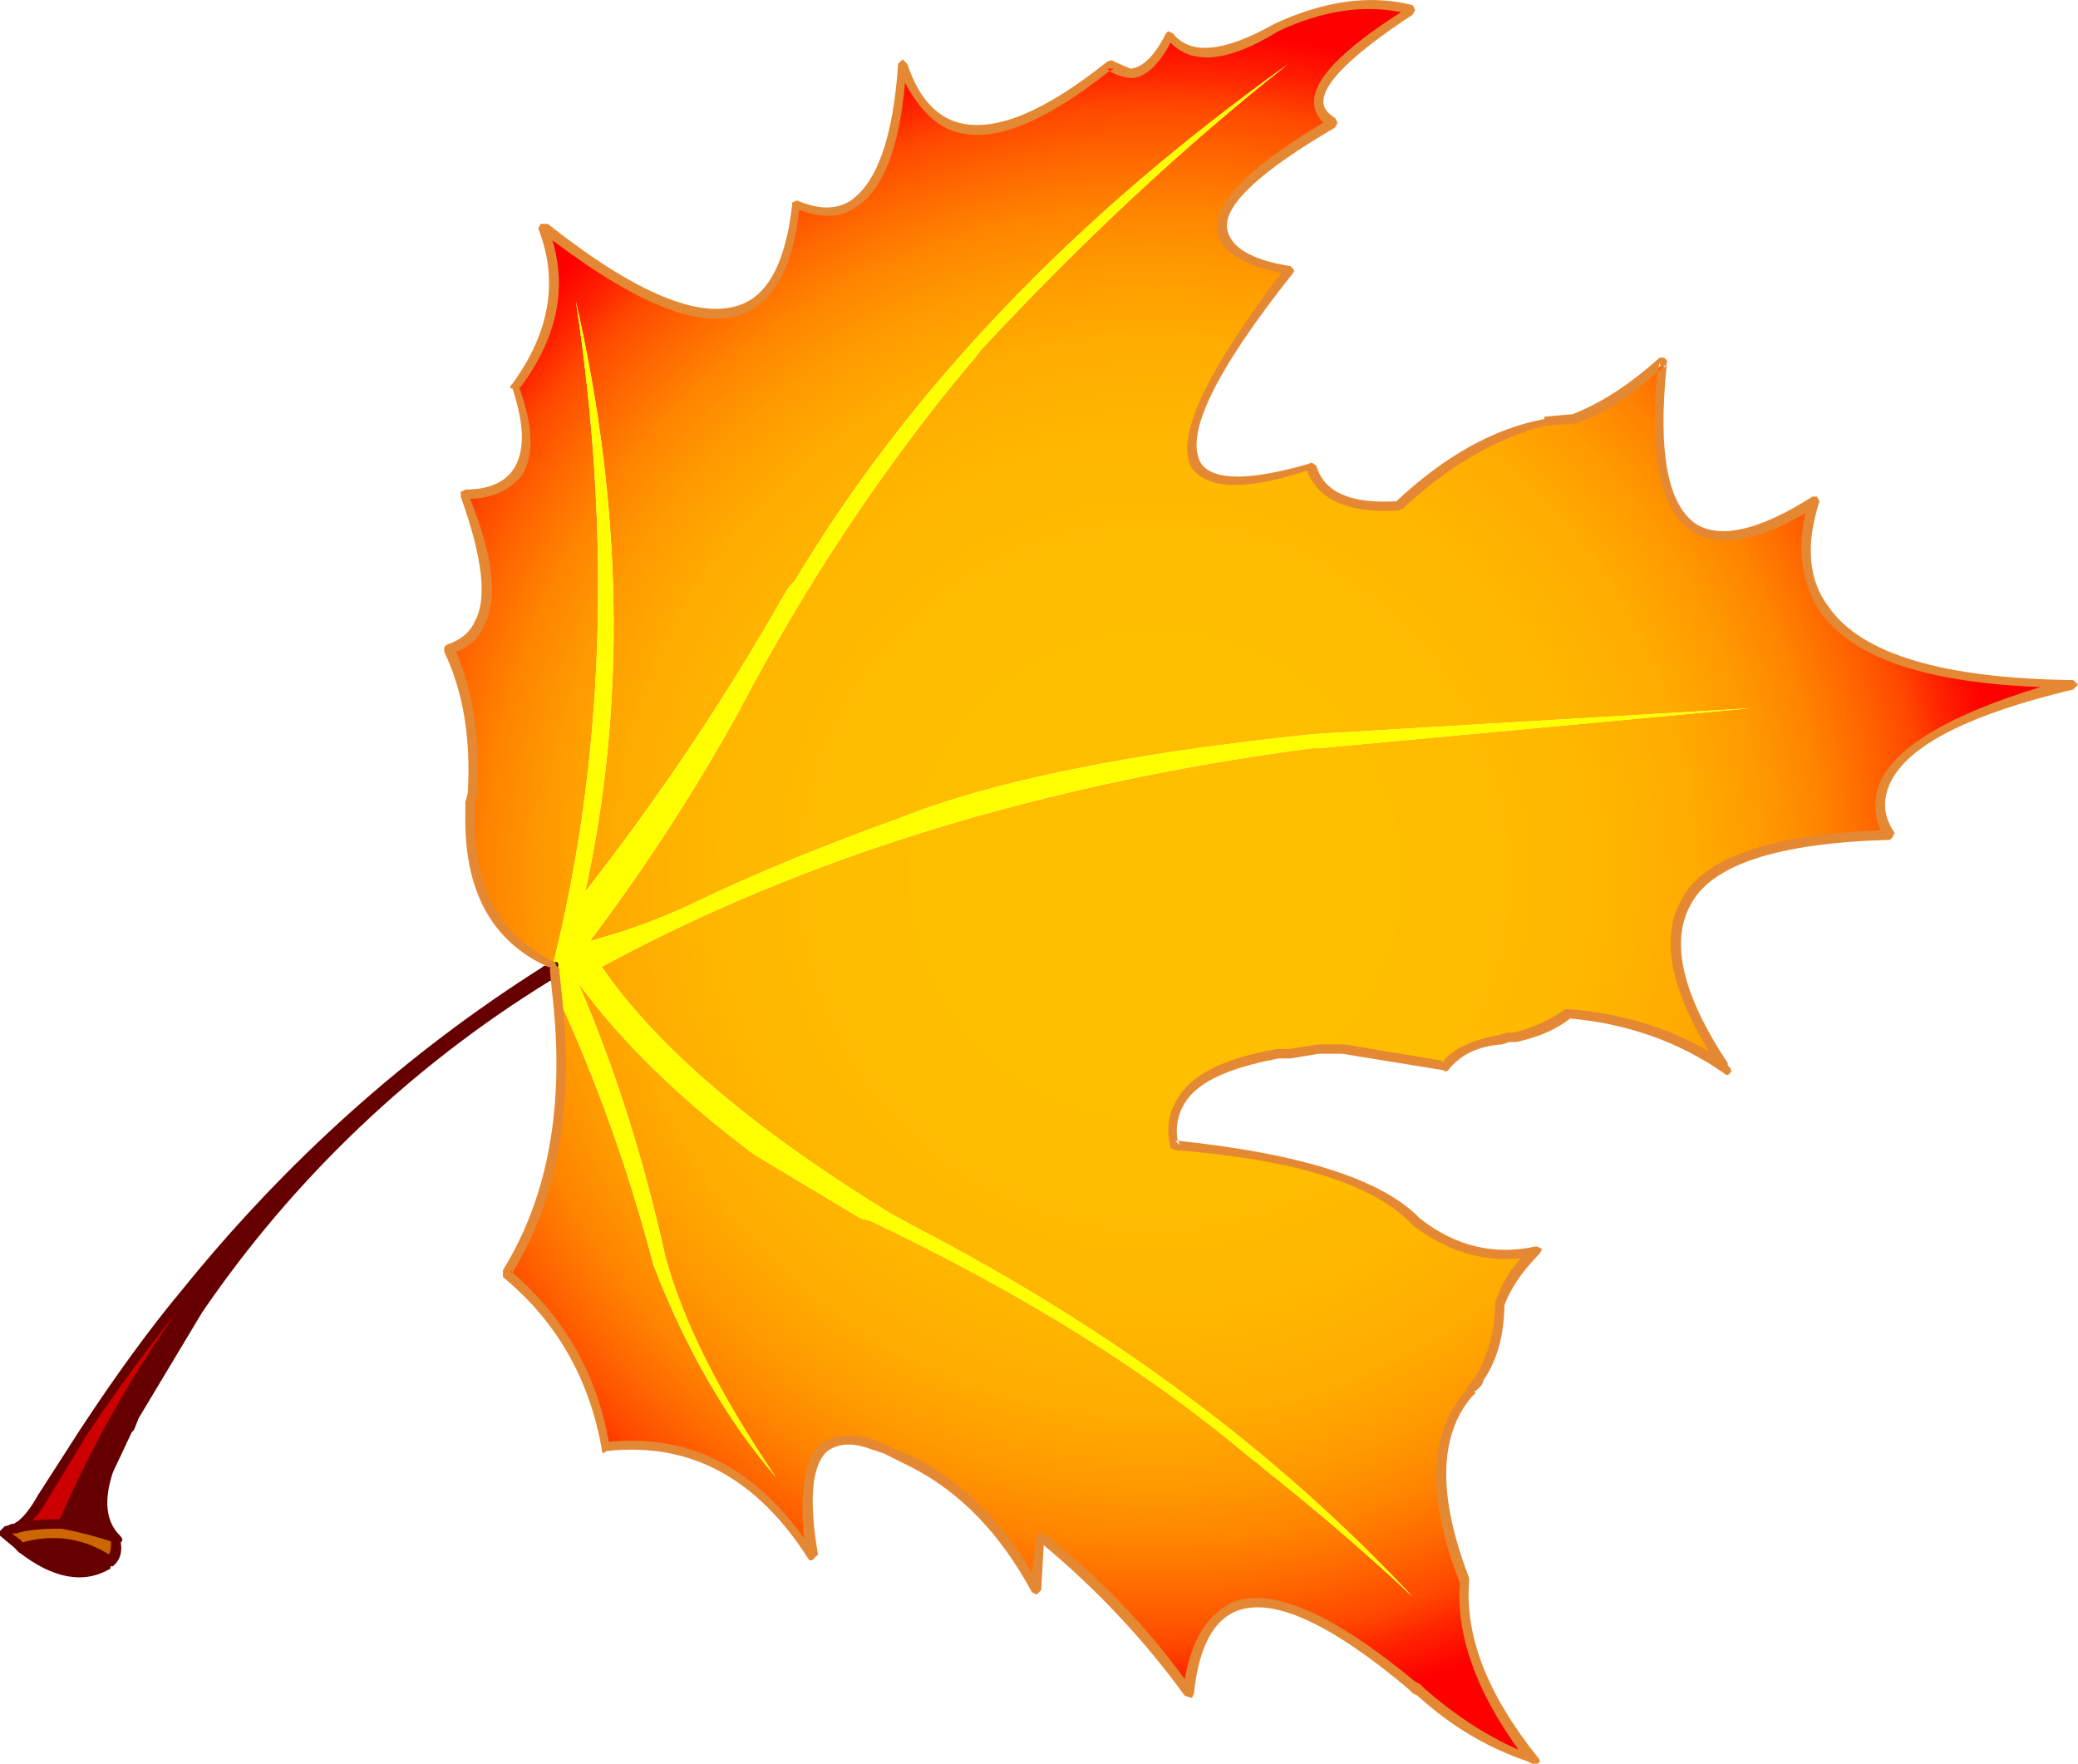 <?xml version="1.0" encoding="iso-8859-1"?>
<!-- Generator: Adobe Illustrator 20.1.0, SVG Export Plug-In . SVG Version: 6.00 Build 0)  -->
<svg version="1.0" id="Layer_1" xmlns="http://www.w3.org/2000/svg" xmlns:xlink="http://www.w3.org/1999/xlink" x="0px" y="0px"
	 viewBox="0 0 933.25 792.02" enable-background="new 0 0 933.25 792.02" xml:space="preserve">
<title>fallfoliage_0012</title>
<radialGradient id="SVGID_1_" cx="578.354" cy="384.057" r="17.99" gradientTransform="matrix(15.267 -14.579 -14.579 -15.267 -2712.039 14688.478)" gradientUnits="userSpaceOnUse">
	<stop  offset="0" style="stop-color:#FFBF00"/>
	<stop  offset="0.39" style="stop-color:#FFBD00"/>
	<stop  offset="0.53" style="stop-color:#FFB600"/>
	<stop  offset="0.64" style="stop-color:#FFAB00"/>
	<stop  offset="0.72" style="stop-color:#FF9A00"/>
	<stop  offset="0.79" style="stop-color:#FF8400"/>
	<stop  offset="0.85" style="stop-color:#FF6800"/>
	<stop  offset="0.91" style="stop-color:#FF4800"/>
	<stop  offset="0.95" style="stop-color:#FF2400"/>
	<stop  offset="1" style="stop-color:#FF0000"/>
</radialGradient>
<path fill="url(#SVGID_1_)" d="M573.25,12.91c-23.227,13.393-39.413,14.45-48.56,3.17c-8.46,16.887-16.907,21.107-25.34,12.66
	c-49.267,38.707-80.6,38.707-94,0c-2.813,52.787-19,73.9-48.56,63.34c-4.927,61.233-42.593,64.753-113,10.56
	c9.147,23.927,4.923,47.857-12.67,71.79c10.587,30.967,3.213,46.803-22.12,47.51c14.78,40.12,12.317,63.347-7.39,69.68
	c8.467,17.587,11.997,39.047,10.59,64.38l-1.06,4.22v5.28c-0.7,33.78,11.617,56.653,36.95,68.62
	c23.227-92.2,26.747-191.79,10.56-298.77c21.113,92.9,22.52,181.233,4.22,265c33.195-42.404,63.191-87.217,89.74-134.07l2.11-3.17
	l2.11-2.11c51.38-85.867,125.28-163.287,221.7-232.26c-46.453,36.6-92.553,79.533-138.3,128.8l-3.17,4.22l-1.06,1.06
	c-39.413,47.153-74.253,99.587-104.52,157.3c-19.744,35.642-41.958,69.859-66.48,102.4c17.484-4.62,34.459-10.985,50.67-19
	c25.333-11.967,54.54-23.93,87.62-35.89c42.227-16.893,104.513-29.56,186.86-38L786.5,318l-194.25,18h-3.17
	c-121.76,16.187-228.033,48.913-318.82,98.18C294.893,470.06,338.177,507,400.11,545l11.61,6.33
	c88,45.747,162.25,100.997,222.75,165.75c-21.813-20.42-44.33-39.78-67.55-58.08l-1.06-1.06l-4.22-3.17
	c-45.747-38.707-102.747-74.25-171-106.63l-4.22-1.06l-47.51-28.5c-33.08-24.633-59.473-50.323-79.18-77.07
	c16.18,37.313,29.193,78.143,39.04,122.49c7.74,28.86,24.28,61.94,49.62,99.24c-21.82-25.333-40.12-57-54.9-95
	c-10.81-41.681-25.297-82.32-43.29-121.44c4.927,49.267-2.463,90.79-22.17,124.57c23.933,21.087,38.713,47.13,44.34,78.13
	c38-4.22,68.967,11.967,92.9,48.56c-7.74-42.227,0.707-58.767,25.34-49.62l20.06,8.45c23.227,13.373,41.527,32.373,54.9,57
	l2.11-23.23c25.791,19.479,48.253,43.011,66.51,69.68c6.333-52.08,39.763-53.487,100.29-4.22l4.22,4.22
	c14.719,12.631,31.504,22.631,49.62,29.56c-22.52-28.153-32.727-54.897-30.62-80.23c-14.073-37.333-13.37-65.133,2.11-83.4
	l4.22-7.39c6.333-9.147,9.5-20.407,9.5-33.78c3.52-9.853,9.15-17.597,16.89-23.23c-19.707,4.22-38.007-0.353-54.9-13.72
	c-16.88-18.3-52.77-29.56-107.67-33.78c-4.927-19,8.447-32.373,40.12-40.12l24.28-3.17h10.56l46.45,7.39
	c3.52-5.633,11.613-9.503,24.28-11.61l5.28-1.06h2.11c8.328-2.058,16.204-5.638,23.23-10.56c26.747,2.113,50.677,10.56,71.79,25.34
	c-46.453-68.967-22.173-104.16,72.84-105.58c-14.78-28.153,12.67-50.673,82.35-67.56c-94.313-0.7-133.027-28.143-116.14-82.33
	c-53.487,33.78-76.007,13.017-67.56-62.29c-14.78,12.667-28.503,21.113-41.17,25.34l-12.67,1.06c-22.52,5.633-44.337,18.3-65.45,38
	c-21.82,0.707-34.84-5.277-39.06-17.95c-67.567,19.707-71.087-9.5-10.56-87.62c-45.747-9.853-39.06-32.023,20.06-66.51
	c-14.78-9.153-3.17-26.047,34.83-50.68C615.14-0.467,595.083,2.35,573.25,12.91z"/>
<path fill="#FFFF00" d="M589.09,336h3.17l194.24-18l-196.36,11.62c-82.347,8.447-144.633,21.113-186.86,38
	c-33.08,11.967-62.287,23.93-87.62,35.89c-16.211,8.015-33.186,14.38-50.67,19c24.532-32.54,46.756-66.757,66.51-102.4
	c30.267-57.713,65.107-110.147,104.52-157.3l1.06-1.06l3.17-4.22c45.747-49.267,91.847-92.2,138.3-128.8
	C482.117,97.71,408.21,175.133,356.83,261l-2.11,2.11l-2.11,3.17c-26.548,46.853-56.545,91.666-89.74,134.07
	c18.3-83.753,16.893-172.087-4.22-265c16.187,106.98,12.667,206.57-10.56,298.77l1.06,1.06v1.06l1.06,10.56
	c17.988,39.111,32.471,79.74,43.28,121.41c14.78,38,33.08,69.667,54.9,95c-25.333-37.333-41.873-70.413-49.62-99.24
	c-9.847-44.327-22.87-85.14-39.07-122.44c19.707,26.747,46.1,52.437,79.18,77.07l47.51,28.5l4.22,1.06
	c68.267,32.373,125.267,67.917,171,106.63l4.22,3.17l1.06,1.06c23.227,18.3,45.75,37.653,67.57,58.06
	c-60.527-64.747-134.777-119.997-222.75-165.75l-11.6-6.33c-61.933-38-105.217-74.95-129.85-110.85
	C361.053,384.877,467.33,352.16,589.09,336z"/>
<path fill="#660000" d="M48.56,660.06l11.61-24.28l28.5-47.51c39.42-58.413,91.863-108.383,157.33-149.91v-1.06
	c-102.053,63.333-174.547,145.667-217.48,247c7.948,1.27,15.736,3.392,23.23,6.33C45.403,684.323,44.34,674.133,48.56,660.06z"/>
<path fill="#CC0000" d="M7.39,686.45c4.22-1.407,11.257-2.11,21.11-2.11c42.933-101.333,115.427-183.667,217.48-247l-1.06-1.06
	c-61.782,39.344-116.699,88.546-162.57,145.65c-10.553,12.667-25.687,33.077-45.4,61.23L19,672.73
	C16.187,679.763,12.317,684.337,7.39,686.45z"/>
<path fill="#CC6600" d="M51.73,690.67c-7.494-2.938-15.282-5.06-23.23-6.33c-9.853,0-16.89,0.703-21.11,2.11l-5.28,1.06l5.28,6.33
	l2.11,1.06c14.073-4.22,27.447-2.11,40.12,6.33C51.733,699.117,52.437,695.597,51.73,690.67z"/>
<path fill="#660000" d="M9.5,694.9c13.373,11.26,26.393,13.723,39.06,7.39l1.06-1.06C36.953,692.783,23.58,690.673,9.5,694.9z"/>
<path fill="#660000" d="M29.56,684.34c1.407-1.407,1.053-2.11-1.06-2.11c-9.853,0-17.243,0.703-22.17,2.11
	c-2.113,0-2.467,0.703-1.06,2.11l2.11,2.11c4.22-1.407,10.907-2.11,20.06-2.11L29.56,684.34z"/>
<path fill="#660000" d="M60.18,642.11l2.11-5.28l28.5-47.51c41.021-60.051,94.25-110.772,156.21-148.85
	c1.407-1.407,1.76-2.463,1.06-3.17l-3.17-1.06c-64.747,41.527-117.18,91.86-157.3,151L56,640v1.06l-9.5,19
	c-4.927,12.667-3.52,23.577,4.22,32.73h3.17c1.407-0.707,1.407-1.763,0-3.17c-6.333-6.333-7.39-15.833-3.17-28.5l8.45-17.95
	L60.18,642.11z"/>
<path fill="#660000" d="M248.09,439.41c2.113,0,2.113-1.057,0-3.17l-3.17-1.06l-1.06,3.17l1.06,1.06
	C246.307,440.823,247.363,440.823,248.09,439.41z"/>
<path fill="#660000" d="M246,439.41l2.11-3.17l-1.11-1.05c-1.407-1.407-2.463-1.76-3.17-1.06l-1.06,3.17h1.06v1.06L246,439.41z"/>
<path fill="#660000" d="M246,437.3l4.22-2.11c0.707-1.407,0.707-2.463,0-3.17H247l-1,1.06l-2.11,1.06l-1.06,3.17
	C244.223,438.71,245.28,438.707,246,437.3z"/>
<path fill="#660000" d="M251.26,435.19l-3.17-1.06l-1.09,1.06l-2.11,1.06c-0.707,1.407-0.707,2.463,0,3.17l2.11,1.06l2.11-1.06
	l1.06-1.06L251.26,435.19z"/>
<path fill="#660000" d="M39.06,644.22c14.08-21.113,29.213-41.52,45.4-61.22C130.086,526.03,184.64,476.826,246,437.3l1.06-2.11
	c-1.407-1.407-2.463-1.76-3.17-1.06c-61.26,38.713-115.46,87.277-162.6,145.69c-14.073,16.893-29.207,37.657-45.4,62.29l-19,29.56
	c-3.52,6.333-7.04,10.557-10.56,12.67c-2.813,0-3.167,1.057-1.06,3.17l2.11,1.06c5.767-3.667,10.492-8.757,13.72-14.78L39.06,644.22
	z"/>
<path fill="#660000" d="M53.84,691.73c0.707-0.707,0.353-1.763-1.06-3.17l-24.28-6.33l-2.11,2.11c-1.407,1.407-1.053,2.11,1.06,2.11
	c8.233,1.533,16.346,3.649,24.28,6.33C53.137,694.193,53.84,693.843,53.84,691.73z"/>
<path fill="#660000" d="M9.5,691.73l-4.22-3.17h2.11c1.407-1.407,1.76-2.463,1.06-3.17c0-2.113-0.703-2.467-2.11-1.06l-4.22,1.06
	L0,687.51v2.11l6.33,5.28l2.12,2.1c0.7,0.707,1.757,0.353,3.17-1.06c0.707,0,0.353-0.703-1.06-2.11L9.5,691.73z"/>
<path fill="#660000" d="M51.73,688.56l-2.11,2.11c0.707,4.22,0.003,7.387-2.11,9.5c-2.113,0-2.113,1.057,0,3.17h3.17
	c3.52-2.813,4.577-7.037,3.17-12.67L51.73,688.56z"/>
<path fill="#660000" d="M48.56,699.12l-2.11,1.06h1.06c-11.26,6.333-23.223,4.223-35.89-6.33c-2.113-2.113-3.17-2.113-3.17,0
	c-0.707,1.433-0.707,2.483,0,3.15c15.48,12,29.203,14.467,41.17,7.4v-1.06l2.11-2.11C51.208,699.942,49.95,699.105,48.56,699.12z"/>
<path fill="#660000" d="M27.45,686.45l2.11-1.06c44.34-100.667,116.833-182.667,217.48-246c1.407-0.707,1.407-1.763,0-3.17
	l-2.11-1.06C142.877,499.933,70.03,582.64,26.39,683.28C24.283,685.393,24.637,686.45,27.45,686.45z"/>
<path fill="#660000" d="M50.67,702.29c1.407-0.707,1.407-1.763,0-3.17c-12.667-8.447-26.39-10.557-41.17-6.33L7.39,696
	c1.407,1.407,2.463,1.76,3.17,1.06c14.78-3.52,27.447-1.41,38,6.33L50.67,702.29z"/>
<path fill="#E58833" d="M242.81,100.53l-1.06,2.11c9.147,23.227,5.277,46.453-11.61,69.68c-1.407,1.407-1.407,2.11,0,2.11
	c5.633,16.893,5.633,29.21,0,36.95c-4.22,5.633-11.257,8.45-21.11,8.45l-2.11,1.06V223c9.853,27.447,11.963,46.113,6.33,56
	c-2.113,4.927-6.337,8.447-12.67,10.56l-1.06,1.06v2.11c8.453,17.553,11.977,38.643,10.57,63.27l-1.09,4.24v5.28
	c-0.667,34.227,11.65,57.1,36.95,68.62c0.324,0.203,0.736,0.203,1.06,0v2.11l1.06,10.56c5.633,49.267-1.757,90.44-22.17,123.52v3.17
	c23.927,19.707,38.707,45.397,44.34,77.07c0,2.113,0.703,2.467,2.11,1.06c37.333-4.22,67.597,11.967,90.79,48.56
	c0.438,0.583,1.266,0.7,1.848,0.262c0.099-0.075,0.187-0.163,0.262-0.262l2.11-2.11c-4.22-24.633-2.813-40.117,4.22-46.45
	c4.927-3.52,11.26-3.873,19-1.06l6.33,2.11l12.71,6.32c21.82,11.26,39.767,29.927,53.84,56l2.11,1.06l2.11-2.11v-1.06l1.06-19
	c23.826,19.818,45.102,42.514,63.34,67.57l3.17,1.06l1.06-2.11c0.036-0.352,0.036-0.708,0-1.06c2.293-19.78,8.627-31.743,19-35.89
	c16.187-6.333,41.877,5.28,77.07,34.84l2.11,2.11l2.11,1.06c15.087,13.687,31.623,23.53,49.61,29.53
	c0.668,0.42,1.375,0.775,2.11,1.06h2.11c1.407-0.707,1.407-1.763,0-3.17c-22.52-28.153-32.727-54.547-30.62-79.18v-1.06
	c-14.073-36.6-13.72-63.697,1.06-81.29l2.11-2.11h-1.06c2.813-2.113,4.22-3.873,4.22-5.28c6.173-8.92,9.34-20.18,9.5-33.78
	c2.667-7.333,7.593-14.723,14.78-22.17l1.06-1.06l1.06-2.11l-2.11-1.06h-1.06c-18.62,4-35.863-0.223-51.73-12.67
	c-16.727-17.413-52.97-29.033-108.73-34.86c0.456,0.647,0.813,1.358,1.06,2.11l-2.11-2.11c0.351,0.056,0.709,0.056,1.06,0
	c-1.14-5.828-0.006-11.872,3.17-16.89c4.927-8.447,17.243-14.78,36.95-19l5.28-1.06h5.28l12.67-2.11h10.56l45.4,7.39
	c0.438,0.583,1.266,0.7,1.848,0.262c0.099-0.074,0.187-0.163,0.262-0.262c5.613-7.06,13.7-10.923,24.26-11.59l3.17-1.06h3.17
	c9.853-2.113,17.947-5.633,24.28-10.56c25.613,2.3,48.487,10.393,68.62,24.28c1.407,1.407,2.463,1.407,3.17,0
	c0.707,0,0.707-0.703,0-2.11c-0.293-0.409-0.651-0.767-1.06-1.06v-1.06c-20.24-30.573-25.87-54.15-16.89-70.73
	c9.147-18.3,39.06-28.153,89.74-29.56l1.06-1.06l1.04-2.08c-4.927-7.04-5.63-14.43-2.11-22.17c7.74-16.893,35.19-30.97,82.35-42.23
	l2.11-2.11l-2.11-2.11h-1.06c-57.8-0.833-94.047-11.743-108.74-32.73c-9.147-11.967-10.553-27.803-4.22-47.51l-1.06-2.14H814
	c-23.227,14.78-40.47,19.003-51.73,12.67c-13.253-8.373-17.827-32.303-13.72-71.79c-1.284,1.211-2.699,2.274-4.22,3.17
	c-3.68,38.367,1.6,62.297,15.84,71.79c11.827,7.227,28.717,4.41,50.67-8.45c-3.927,17.613-1.463,32.747,7.39,45.4
	c14.793,19.94,47.52,30.85,98.18,32.73c-40.273,12.28-64.22,26.35-71.84,42.21c-3.095,7.066-3.095,15.104,0,22.17
	c-50.207,1.873-80.12,12.43-89.74,31.67c-8.927,16.587-4.703,39.11,12.67,67.57c-18.667-10.86-39.78-17.193-63.34-19h-1.06
	c-7.026,4.922-14.902,8.502-23.23,10.56h-3.17l-3.17,1.06c-11.827,2-20.273,5.87-25.34,11.61h1.06l-2.11,1.06
	c0.304-0.399,0.661-0.756,1.06-1.06L603.86,469h-11.61l-13.72,2.11h-5.28l-5.25,1.03c-20.413,4.22-33.433,11.257-39.06,21.11
	c-4.22,6.333-5.277,13.723-3.17,22.17l2.11,1.06c54.193,4.22,89.737,15.48,106.63,33.78c15.333,11.64,31.52,16.567,48.56,14.78
	c-5.275,5.769-9.236,12.613-11.61,20.06c0.126,11.466-2.794,22.761-8.46,32.73l-4.22,5.28v1.06l-1.06,1.06
	c-16.187,19-16.89,47.503-2.11,85.51c-1.667,23.333,7.13,48.333,26.39,75c-14.107-6.087-28.183-15.237-42.23-27.45l-2.11-2.11
	l-2.11-1.06c-36.6-30.267-63.697-42.23-81.29-35.89c-11.647,5.173-19.037,16.787-22.17,34.84
	c-17.971-24.652-39.29-46.681-63.34-65.45h-2.11l-1.06,1.06l-2.11,16.89c-12.081-21.731-29.999-39.649-51.73-51.73l-20.06-8.45
	c-9.147-2.813-16.89-2.11-23.23,2.11c-6.887,6.26-9.35,20.337-7.39,42.23c-23.033-32.307-52.24-46.733-87.62-43.28
	c-5.447-30.353-19.873-55.687-43.28-76h-1.06c0.273-0.16,0.273-0.513,0-1.06c0.377,0.329,0.731,0.683,1.06,1.06
	c20.327-33.153,27.717-74.677,22.17-124.57l-1.06-10.56v-1.06l-1.06-1.06l-1.06-2.2c-24.633-11.26-36.597-33.43-35.89-66.51v-4.22
	l1.06-4.22c1.333-25.02-1.833-46.487-9.5-64.4c5.65-1.946,10.239-6.151,12.67-11.61c6.173-12.347,4.063-31.347-6.33-57
	c10.193-0.427,17.937-3.947,23.23-10.56c5.48-8.9,5.127-21.92-1.06-39.06v-1.06c0.18,0.331,0.18,0.729,0,1.06
	c16.547-21.88,21.473-44.05,14.78-66.51c39.553,29.887,68.41,40.797,86.57,32.73c13.547-6.093,21.633-21.573,24.26-46.44
	c10.28,3.92,18.727,3.567,25.34-1.06c12.213-7.713,19.603-26.38,22.17-56c6.633,12.42,14.377,19.81,23.23,22.17
	c16.607,4.847,39.48-4.303,68.62-27.45c-0.295-0.407-0.653-0.765-1.06-1.06h3.17c-0.638,0.47-1.352,0.829-2.11,1.06
	c3.155,2.021,6.813,3.119,10.56,3.17c5.893-0.667,11.523-5.947,16.89-15.84c10,10.313,26.187,8.553,48.56-5.28
	c19.427-9.067,37.727-11.883,54.9-8.45c-26.04,16.613-39.06,29.987-39.06,40.12c-0.031,3.627,1.507,7.091,4.22,9.5
	c-33.72,20.093-49.557,36.28-47.51,48.56c0.667,8.667,10.167,15,28.5,19c-34.347,45.287-47.72,74.493-40.12,87.62
	c7.573,9.64,24.817,9.993,51.73,1.06c5.12,13.333,18.843,19.317,41.17,17.95l2.11-1.06c20.413-19,41.527-31.317,63.34-36.95
	l12.67-1.06h1.06c12.207-3.853,24.523-11.597,36.95-23.23c0.534-1.355,0.89-2.773,1.06-4.22c0.05,0.819,0.433,1.581,1.06,2.11
	l2.11-1.06c-0.036-0.352-0.036-0.708,0-1.06c0.707,0,0.353-0.703-1.06-2.11h-2.11c-13.373,12.013-26.393,20.47-39.06,25.37
	l-12.67,1.1v1.06c-22.52,4.22-44.69,16.537-66.51,36.95c-20.467,1.207-32.43-4.073-35.89-15.84c-1.407-1.407-2.463-1.76-3.17-1.06
	c-26.747,7.74-42.933,7.74-48.56,0c-7.74-12.667,5.983-41.17,41.17-85.51c0.583-0.438,0.7-1.266,0.262-1.848
	c-0.074-0.099-0.163-0.187-0.262-0.262l-1.06-1.06c-17.593-2.813-27.093-8.443-28.5-16.89c-1.387-10.553,14.8-25.683,48.56-45.39
	l1.06-2.11L599.64,53c-3.52-2.113-5.28-4.577-5.28-7.39c0-8.447,13.373-21.467,40.12-39.06l1.06-2.11l-1.06-2.11
	c-18.987-4.887-39.75-2.063-62.29,8.47c-22.52,12.667-37.653,14.073-45.4,4.22l-2.1-1.02l-1.06,1
	c-4.927,9.867-10.203,15.153-15.83,15.86l-7.39-3.17c-0.707-0.707-1.763-0.707-3.17,0c-28.16,22.52-50.33,31.67-66.51,27.45
	c-10.553-2.813-18.297-11.61-23.23-26.39l-2.11-2.11l-2.11,2.11v1.05c-2.247,31.767-9.283,51.833-21.11,60.2
	c-6.333,4.22-14.427,4.22-24.28,0l-2.12,1v1.06c-2.813,24.627-10.203,39.417-22.17,44.37c-18.3,7.713-47.5-4.253-87.6-35.9h-3.17
	H242.81z"/>
</svg>
